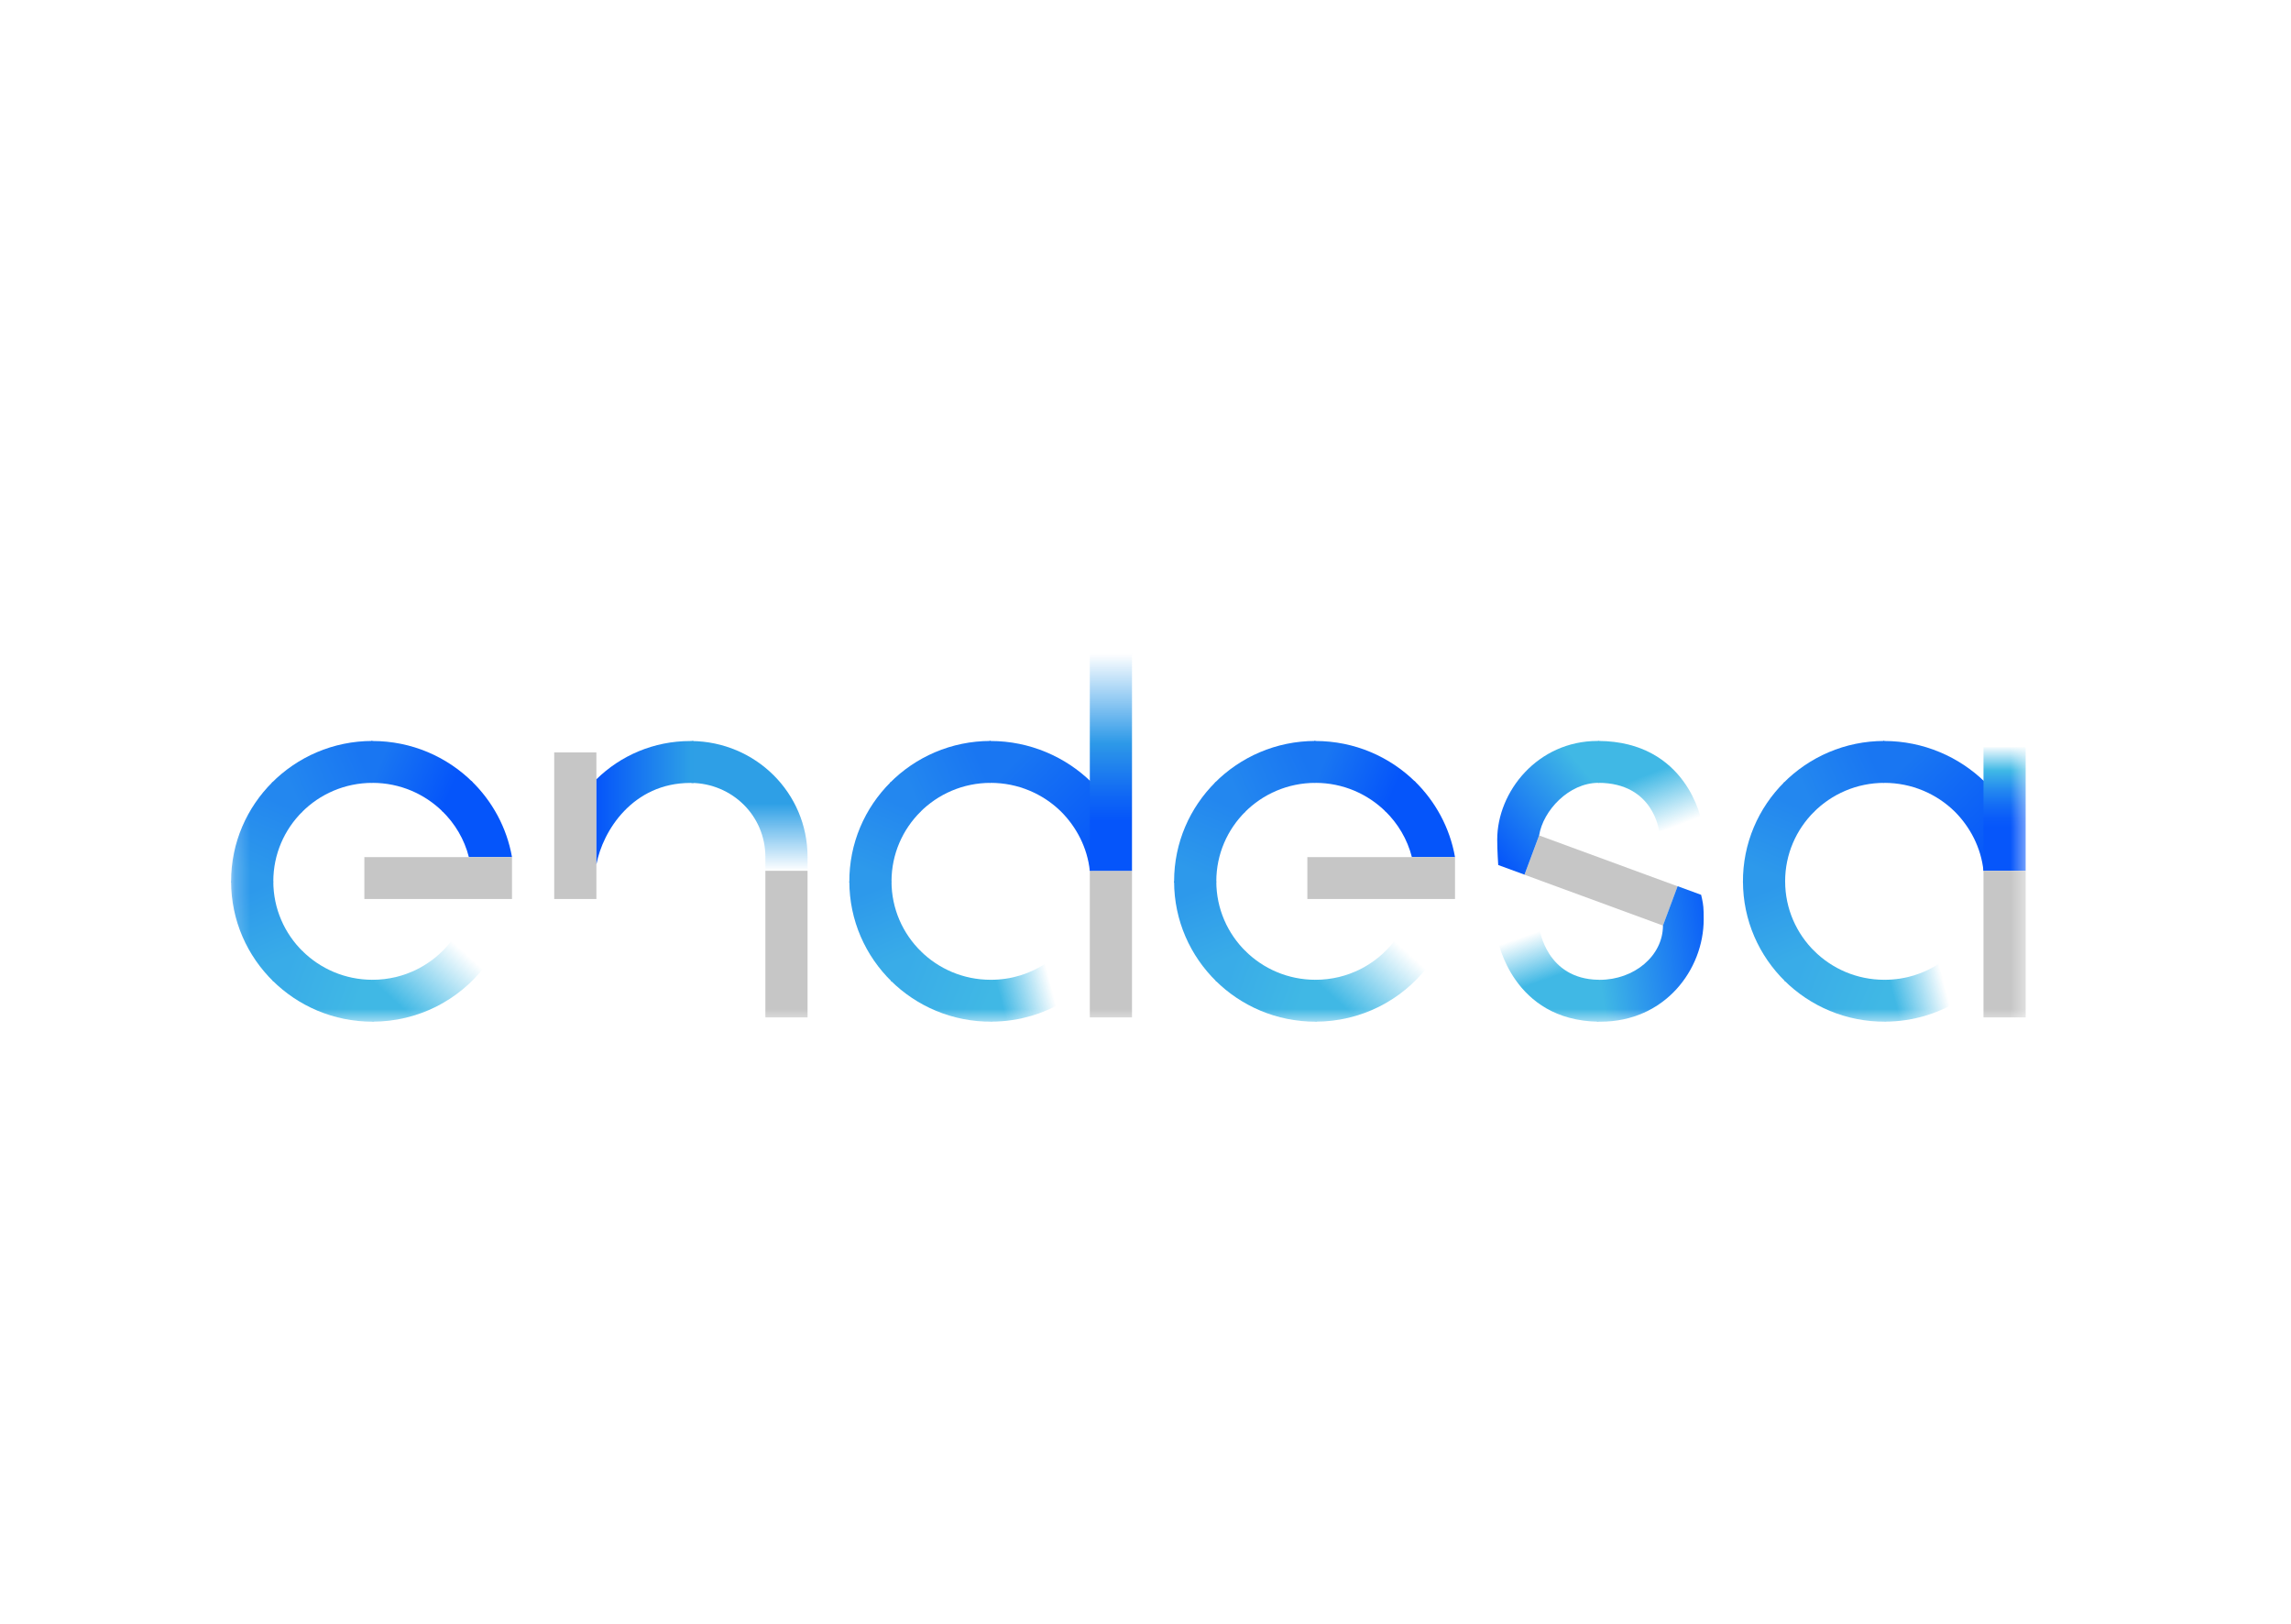 <?xml version="1.0" encoding="utf-8"?>
<svg xmlns="http://www.w3.org/2000/svg" width="151" height="107" viewBox="0 0 151 107" fill="none">
<g clip-path="url(#clip0_4389_820)">
<g clip-path="url(#clip1_4389_820)">
<mask id="mask0_4389_820" style="mask-type:luminance" maskUnits="userSpaceOnUse" x="14" y="-30" width="121" height="170">
<path d="M135 -30H14V140H135V-30Z" fill="white"/>
</mask>
<g mask="url(#mask0_4389_820)">
<mask id="mask1_4389_820" style="mask-type:luminance" maskUnits="userSpaceOnUse" x="15" y="42" width="119" height="26">
<path d="M133.576 42.684H15.22V67.409H133.576V42.684Z" fill="white"/>
</mask>
<g mask="url(#mask1_4389_820)">
<path d="M101.445 55.06L100.48 57.648L109.608 60.999L110.572 58.411L101.445 55.06Z" fill="#C6C6C6"/>
<path d="M105.299 48.832C101.343 48.832 98.682 52.174 98.682 55.332C98.682 56.073 98.748 57.008 98.748 57.008L100.479 57.644L101.445 55.054C101.703 53.424 103.404 51.592 105.351 51.592C105.372 51.592 105.391 51.592 105.41 51.592V48.835C105.372 48.832 105.337 48.832 105.299 48.832Z" fill="url(#paint0_linear_4389_820)"/>
<path d="M112.18 59.229L112.121 58.972L110.572 58.404L109.606 60.995C109.606 62.999 107.704 64.574 105.439 64.574C105.38 64.574 105.321 64.574 105.264 64.572V67.332C105.337 67.334 105.413 67.334 105.489 67.334C109.739 67.334 112.291 63.898 112.291 60.585C112.294 59.846 112.263 59.617 112.18 59.229Z" fill="url(#paint1_linear_4389_820)"/>
<path d="M101.476 61.235L98.725 61.962C98.725 61.962 99.688 67.247 105.349 67.334V64.572C101.915 64.515 101.476 61.235 101.476 61.235Z" fill="url(#paint2_linear_4389_820)"/>
<path d="M105.349 48.832V51.592C108.999 51.592 109.355 54.783 109.355 54.783L112.139 54.098C112.139 54.1 111.216 48.863 105.349 48.832Z" fill="url(#paint3_linear_4389_820)"/>
<path d="M65.317 64.572V67.331C67.241 67.331 69.025 66.752 70.509 65.761L68.96 63.469C67.917 64.166 66.664 64.572 65.317 64.572Z" fill="url(#paint4_linear_4389_820)"/>
<path d="M65.293 51.594V48.832C62.691 48.832 60.339 49.892 58.648 51.599L60.63 53.535C61.819 52.336 63.469 51.594 65.293 51.594Z" fill="url(#paint5_linear_4389_820)"/>
<path d="M58.76 58.084C58.76 56.292 59.49 54.67 60.674 53.495L58.707 51.543C57.004 53.233 55.956 55.576 55.98 58.164L58.76 58.141C58.76 58.122 58.76 58.103 58.76 58.084Z" fill="url(#paint6_linear_4389_820)"/>
<path d="M58.759 58.084H55.98C55.98 60.667 57.047 63.003 58.766 64.682L60.716 62.714C59.506 61.534 58.759 59.895 58.759 58.084Z" fill="url(#paint7_linear_4389_820)"/>
<path d="M65.294 64.572C63.489 64.572 61.855 63.846 60.671 62.671L58.705 64.624C60.408 66.314 62.77 67.355 65.374 67.332L65.351 64.572C65.332 64.572 65.313 64.572 65.294 64.572Z" fill="url(#paint8_linear_4389_820)"/>
<path d="M39.308 49.586H36.528V59.248H39.308V49.586Z" fill="#C6C6C6"/>
<path d="M53.226 57.39H50.446V67.051H53.226V57.39Z" fill="#C6C6C6"/>
<path d="M53.226 57.39H50.446V56.481C50.446 53.754 48.259 51.639 45.579 51.597V48.837C49.796 48.88 53.226 52.24 53.226 56.483V57.39Z" fill="url(#paint9_linear_4389_820)"/>
<path d="M45.501 48.837C43.079 48.837 40.902 49.798 39.31 51.357V56.963C39.73 54.748 41.709 51.599 45.499 51.599C45.568 51.599 45.639 51.602 45.708 51.604V48.839C45.636 48.837 45.57 48.837 45.501 48.837Z" fill="url(#paint10_linear_4389_820)"/>
<path d="M71.965 51.576C71.958 51.569 71.951 51.562 71.946 51.557L71.944 51.554C71.934 51.545 71.927 51.538 71.92 51.529L71.918 51.531C70.224 49.876 67.859 48.835 65.295 48.835C65.269 48.835 65.241 48.835 65.215 48.835L65.238 51.594C65.257 51.594 65.276 51.594 65.295 51.594C67.098 51.594 68.735 52.315 69.925 53.478C70.954 54.505 71.668 55.871 71.83 57.392H71.965V51.576Z" fill="url(#paint11_linear_4389_820)"/>
<path d="M124.217 64.572V67.331C126.14 67.331 127.924 66.752 129.409 65.761L127.86 63.469C126.819 64.167 125.566 64.572 124.217 64.572Z" fill="url(#paint12_linear_4389_820)"/>
<path d="M124.196 51.594V48.832C121.594 48.832 119.241 49.892 117.55 51.599L119.533 53.535C120.721 52.336 122.372 51.594 124.196 51.594Z" fill="url(#paint13_linear_4389_820)"/>
<path d="M117.658 58.084C117.658 56.292 118.389 54.67 119.572 53.495L117.606 51.543C115.903 53.233 114.855 55.576 114.878 58.164L117.658 58.141C117.661 58.122 117.658 58.103 117.658 58.084Z" fill="url(#paint14_linear_4389_820)"/>
<path d="M117.659 58.084H114.879C114.879 60.667 115.946 63.003 117.666 64.682L119.615 62.714C118.408 61.534 117.659 59.895 117.659 58.084Z" fill="url(#paint15_linear_4389_820)"/>
<path d="M124.195 64.572C122.391 64.572 120.756 63.846 119.573 62.671L117.606 64.624C119.309 66.314 121.672 67.355 124.276 67.332L124.252 64.572C124.233 64.572 124.214 64.572 124.195 64.572Z" fill="url(#paint16_linear_4389_820)"/>
<path d="M130.867 51.576C130.86 51.569 130.853 51.562 130.848 51.557L130.846 51.554C130.836 51.545 130.829 51.538 130.822 51.529L130.82 51.531C129.126 49.876 126.762 48.835 124.198 48.835C124.172 48.835 124.143 48.835 124.117 48.835L124.141 51.594C124.16 51.594 124.179 51.594 124.198 51.594C126 51.594 127.637 52.315 128.828 53.478C129.857 54.505 130.571 55.871 130.732 57.392H130.867V51.576Z" fill="url(#paint17_linear_4389_820)"/>
<path d="M133.512 49.24H130.732V57.39H133.512V49.24Z" fill="url(#paint18_linear_4389_820)"/>
<path d="M133.512 57.39H130.732V67.051H133.512V57.39Z" fill="#C6C6C6"/>
<path d="M74.61 57.39H71.83V67.051H74.61V57.39Z" fill="#C6C6C6"/>
<path d="M74.61 42.759H71.83V57.39H74.61V42.759Z" fill="url(#paint19_linear_4389_820)"/>
<path d="M30.904 56.488H33.746C33.404 54.543 32.448 52.805 31.084 51.479L29.135 53.448C29.984 54.27 30.608 55.315 30.904 56.488Z" fill="url(#paint20_linear_4389_820)"/>
<path d="M24.55 51.594C26.353 51.594 27.989 52.318 29.178 53.49L31.144 51.538C29.453 49.868 27.121 48.835 24.55 48.835C24.524 48.835 24.496 48.835 24.47 48.835L24.494 51.594C24.512 51.594 24.531 51.594 24.55 51.594Z" fill="url(#paint21_linear_4389_820)"/>
<path d="M24.55 51.594V48.832C21.948 48.832 19.595 49.892 17.904 51.599L19.887 53.535C21.073 52.336 22.724 51.594 24.55 51.594Z" fill="url(#paint22_linear_4389_820)"/>
<path d="M18.014 58.084C18.014 56.292 18.744 54.67 19.928 53.495L17.961 51.543C16.275 53.217 15.231 55.529 15.231 58.084C15.231 58.11 15.231 58.138 15.231 58.164L18.011 58.141C18.014 58.122 18.014 58.103 18.014 58.084Z" fill="url(#paint23_linear_4389_820)"/>
<path d="M18.014 58.084H15.231C15.231 60.667 16.299 63.003 18.018 64.682L19.968 62.714C18.761 61.534 18.014 59.895 18.014 58.084Z" fill="url(#paint24_linear_4389_820)"/>
<path d="M24.551 64.572C22.746 64.572 21.112 63.846 19.928 62.671L17.962 64.624C19.648 66.298 21.977 67.334 24.551 67.334C24.577 67.334 24.605 67.334 24.631 67.334L24.608 64.574C24.589 64.572 24.57 64.572 24.551 64.572Z" fill="url(#paint25_linear_4389_820)"/>
<path d="M29.736 62.033C28.54 63.578 26.662 64.572 24.551 64.572V67.332C27.563 67.332 30.238 65.914 31.941 63.712L29.736 62.033Z" fill="url(#paint26_linear_4389_820)"/>
<path d="M33.746 56.488H24.015V59.248H33.746V56.488Z" fill="#C6C6C6"/>
<path d="M93.058 56.488H95.9C95.558 54.543 94.602 52.805 93.239 51.479L91.289 53.448C92.136 54.27 92.76 55.315 93.058 56.488Z" fill="url(#paint27_linear_4389_820)"/>
<path d="M86.702 51.594C88.504 51.594 90.141 52.318 91.329 53.49L93.295 51.538C91.604 49.868 89.273 48.835 86.702 48.835C86.676 48.835 86.647 48.835 86.621 48.835L86.645 51.594C86.664 51.594 86.683 51.594 86.702 51.594Z" fill="url(#paint28_linear_4389_820)"/>
<path d="M86.701 51.594V48.832C84.1 48.832 81.747 49.892 80.056 51.599L82.038 53.535C83.227 52.336 84.878 51.594 86.701 51.594Z" fill="url(#paint29_linear_4389_820)"/>
<path d="M80.167 58.084C80.167 56.292 80.897 54.67 82.081 53.495L80.115 51.543C78.428 53.217 77.385 55.529 77.385 58.084C77.385 58.11 77.385 58.138 77.385 58.164L80.165 58.141C80.167 58.122 80.167 58.103 80.167 58.084Z" fill="url(#paint30_linear_4389_820)"/>
<path d="M80.167 58.084H77.385C77.385 60.667 78.452 63.003 80.172 64.682L82.121 62.714C80.914 61.534 80.167 59.895 80.167 58.084Z" fill="url(#paint31_linear_4389_820)"/>
<path d="M86.701 64.572C84.896 64.572 83.262 63.846 82.079 62.671L80.112 64.624C81.799 66.298 84.128 67.334 86.701 67.334C86.727 67.334 86.756 67.334 86.782 67.334L86.758 64.574C86.739 64.572 86.72 64.572 86.701 64.572Z" fill="url(#paint32_linear_4389_820)"/>
<path d="M91.889 62.033C90.693 63.578 88.815 64.572 86.704 64.572V67.332C89.716 67.332 92.392 65.914 94.095 63.712L91.889 62.033Z" fill="url(#paint33_linear_4389_820)"/>
<path d="M95.9 56.488H86.168V59.248H95.9V56.488Z" fill="#C6C6C6"/>
</g>
</g>
</g>
</g>
<defs>
<linearGradient id="paint0_linear_4389_820" x1="104.572" y1="50.871" x2="98.158" y2="56.239" gradientUnits="userSpaceOnUse">
<stop offset="0.007" stop-color="#40B8E5"/>
<stop offset="0.992" stop-color="#0555FA"/>
</linearGradient>
<linearGradient id="paint1_linear_4389_820" x1="104.612" y1="63.424" x2="113.717" y2="62.039" gradientUnits="userSpaceOnUse">
<stop offset="0.071" stop-color="#40B8E5"/>
<stop offset="0.986" stop-color="#0555FA"/>
</linearGradient>
<linearGradient id="paint2_linear_4389_820" x1="101.341" y1="61.398" x2="102.887" y2="65.785" gradientUnits="userSpaceOnUse">
<stop stop-color="#40B8E5" stop-opacity="0"/>
<stop offset="0.678" stop-color="#40B8E5"/>
<stop offset="0.937" stop-color="#40B8E5"/>
</linearGradient>
<linearGradient id="paint3_linear_4389_820" x1="107.731" y1="50.199" x2="109.558" y2="54.823" gradientUnits="userSpaceOnUse">
<stop offset="0.017" stop-color="#40B8E5"/>
<stop offset="0.22" stop-color="#40B8E5"/>
<stop offset="1" stop-color="#40B8E5" stop-opacity="0"/>
</linearGradient>
<linearGradient id="paint4_linear_4389_820" x1="64.726" y1="66.178" x2="69.288" y2="64.984" gradientUnits="userSpaceOnUse">
<stop offset="0.27" stop-color="#40B8E5"/>
<stop offset="1" stop-color="#40B8E5" stop-opacity="0"/>
</linearGradient>
<linearGradient id="paint5_linear_4389_820" x1="59.981" y1="52.057" x2="64.624" y2="50.066" gradientUnits="userSpaceOnUse">
<stop offset="0.008" stop-color="#2387EF"/>
<stop offset="0.986" stop-color="#1976F2"/>
</linearGradient>
<linearGradient id="paint6_linear_4389_820" x1="57.261" y1="57.439" x2="59.147" y2="52.882" gradientUnits="userSpaceOnUse">
<stop offset="0.009" stop-color="#2D99EB"/>
<stop offset="0.99" stop-color="#2387EF"/>
</linearGradient>
<linearGradient id="paint7_linear_4389_820" x1="57.247" y1="58.757" x2="59.204" y2="63.35" gradientUnits="userSpaceOnUse">
<stop offset="0.007" stop-color="#2D99EB"/>
<stop offset="1" stop-color="#39ACE8"/>
</linearGradient>
<linearGradient id="paint8_linear_4389_820" x1="59.663" y1="64.027" x2="65.056" y2="66.249" gradientUnits="userSpaceOnUse">
<stop stop-color="#39ACE8"/>
<stop offset="1" stop-color="#40B8E5"/>
</linearGradient>
<linearGradient id="paint9_linear_4389_820" x1="49.403" y1="52.868" x2="49.403" y2="57.391" gradientUnits="userSpaceOnUse">
<stop offset="0.021" stop-color="#2D9FE6" stop-opacity="0.996"/>
<stop offset="1" stop-color="#2D9FE6" stop-opacity="0"/>
</linearGradient>
<linearGradient id="paint10_linear_4389_820" x1="39.309" y1="52.899" x2="45.706" y2="52.899" gradientUnits="userSpaceOnUse">
<stop stop-color="#0555FA"/>
<stop offset="0.968" stop-color="#2D9FE6"/>
</linearGradient>
<linearGradient id="paint11_linear_4389_820" x1="66.943" y1="49.958" x2="73.416" y2="56.401" gradientUnits="userSpaceOnUse">
<stop offset="0.009" stop-color="#1976F2"/>
<stop offset="0.99" stop-color="#0555FA"/>
</linearGradient>
<linearGradient id="paint12_linear_4389_820" x1="123.628" y1="66.178" x2="128.189" y2="64.984" gradientUnits="userSpaceOnUse">
<stop offset="0.27" stop-color="#40B8E5"/>
<stop offset="1" stop-color="#40B8E5" stop-opacity="0"/>
</linearGradient>
<linearGradient id="paint13_linear_4389_820" x1="118.883" y1="52.057" x2="123.526" y2="50.066" gradientUnits="userSpaceOnUse">
<stop offset="0.008" stop-color="#2387EF"/>
<stop offset="0.986" stop-color="#1976F2"/>
</linearGradient>
<linearGradient id="paint14_linear_4389_820" x1="116.162" y1="57.439" x2="118.047" y2="52.882" gradientUnits="userSpaceOnUse">
<stop offset="0.009" stop-color="#2D99EB"/>
<stop offset="0.99" stop-color="#2387EF"/>
</linearGradient>
<linearGradient id="paint15_linear_4389_820" x1="116.148" y1="58.757" x2="118.106" y2="63.35" gradientUnits="userSpaceOnUse">
<stop offset="0.007" stop-color="#2D99EB"/>
<stop offset="1" stop-color="#39ACE8"/>
</linearGradient>
<linearGradient id="paint16_linear_4389_820" x1="118.564" y1="64.027" x2="123.958" y2="66.249" gradientUnits="userSpaceOnUse">
<stop stop-color="#39ACE8"/>
<stop offset="1" stop-color="#40B8E5"/>
</linearGradient>
<linearGradient id="paint17_linear_4389_820" x1="125.845" y1="49.958" x2="132.318" y2="56.401" gradientUnits="userSpaceOnUse">
<stop offset="0.009" stop-color="#1976F2"/>
<stop offset="0.99" stop-color="#0555FA"/>
</linearGradient>
<linearGradient id="paint18_linear_4389_820" x1="132.123" y1="57.028" x2="132.123" y2="49.142" gradientUnits="userSpaceOnUse">
<stop offset="0.318" stop-color="#0656FA"/>
<stop offset="0.399" stop-color="#0A5CF9"/>
<stop offset="0.507" stop-color="#146DF5"/>
<stop offset="0.63" stop-color="#2489F0"/>
<stop offset="0.764" stop-color="#3BB0E8"/>
<stop offset="0.793" stop-color="#41B9E6"/>
<stop offset="1" stop-color="#41B9E6" stop-opacity="0"/>
</linearGradient>
<linearGradient id="paint19_linear_4389_820" x1="73.221" y1="57.2" x2="73.221" y2="43.058" gradientUnits="userSpaceOnUse">
<stop stop-color="#0555FA"/>
<stop offset="0.218" stop-color="#0555FA"/>
<stop offset="0.331" stop-color="#0F66F5"/>
<stop offset="0.555" stop-color="#2A93E9"/>
<stop offset="0.581" stop-color="#2D99E8"/>
<stop offset="1" stop-color="#2D99E8" stop-opacity="0"/>
</linearGradient>
<linearGradient id="paint20_linear_4389_820" x1="32.196" y1="55.7" x2="30.47" y2="52.712" gradientUnits="userSpaceOnUse">
<stop stop-color="#0555FA"/>
<stop offset="1" stop-color="#0555FA"/>
</linearGradient>
<linearGradient id="paint21_linear_4389_820" x1="29.753" y1="51.98" x2="25.146" y2="50.061" gradientUnits="userSpaceOnUse">
<stop stop-color="#0555FA"/>
<stop offset="1" stop-color="#1976F2"/>
</linearGradient>
<linearGradient id="paint22_linear_4389_820" x1="19.236" y1="52.057" x2="23.878" y2="50.066" gradientUnits="userSpaceOnUse">
<stop stop-color="#2387EF"/>
<stop offset="1" stop-color="#1976F2"/>
</linearGradient>
<linearGradient id="paint23_linear_4389_820" x1="16.516" y1="57.439" x2="18.401" y2="52.882" gradientUnits="userSpaceOnUse">
<stop stop-color="#2D99EB"/>
<stop offset="1" stop-color="#2387EF"/>
</linearGradient>
<linearGradient id="paint24_linear_4389_820" x1="16.502" y1="58.757" x2="18.459" y2="63.35" gradientUnits="userSpaceOnUse">
<stop stop-color="#2D99EB"/>
<stop offset="1" stop-color="#39ACE8"/>
</linearGradient>
<linearGradient id="paint25_linear_4389_820" x1="18.899" y1="64.078" x2="24.168" y2="66.057" gradientUnits="userSpaceOnUse">
<stop stop-color="#39ACE8"/>
<stop offset="0.896" stop-color="#40B8E5"/>
</linearGradient>
<linearGradient id="paint26_linear_4389_820" x1="24.544" y1="68.216" x2="29.976" y2="62.187" gradientUnits="userSpaceOnUse">
<stop offset="0.326" stop-color="#40B8E5"/>
<stop offset="1" stop-color="#40B8E5" stop-opacity="0"/>
</linearGradient>
<linearGradient id="paint27_linear_4389_820" x1="94.35" y1="55.7" x2="92.624" y2="52.712" gradientUnits="userSpaceOnUse">
<stop stop-color="#0555FA"/>
<stop offset="1" stop-color="#0555FA"/>
</linearGradient>
<linearGradient id="paint28_linear_4389_820" x1="91.906" y1="51.98" x2="87.299" y2="50.061" gradientUnits="userSpaceOnUse">
<stop stop-color="#0555FA"/>
<stop offset="1" stop-color="#1976F2"/>
</linearGradient>
<linearGradient id="paint29_linear_4389_820" x1="81.389" y1="52.057" x2="86.032" y2="50.066" gradientUnits="userSpaceOnUse">
<stop stop-color="#2387EF"/>
<stop offset="1" stop-color="#1976F2"/>
</linearGradient>
<linearGradient id="paint30_linear_4389_820" x1="78.669" y1="57.439" x2="80.554" y2="52.882" gradientUnits="userSpaceOnUse">
<stop stop-color="#2D99EB"/>
<stop offset="1" stop-color="#2387EF"/>
</linearGradient>
<linearGradient id="paint31_linear_4389_820" x1="78.655" y1="58.757" x2="80.612" y2="63.35" gradientUnits="userSpaceOnUse">
<stop stop-color="#2D99EB"/>
<stop offset="1" stop-color="#39ACE8"/>
</linearGradient>
<linearGradient id="paint32_linear_4389_820" x1="81.051" y1="64.079" x2="86.32" y2="66.057" gradientUnits="userSpaceOnUse">
<stop stop-color="#39ACE8"/>
<stop offset="0.896" stop-color="#40B8E5"/>
</linearGradient>
<linearGradient id="paint33_linear_4389_820" x1="86.697" y1="68.216" x2="92.129" y2="62.187" gradientUnits="userSpaceOnUse">
<stop offset="0.326" stop-color="#40B8E5"/>
<stop offset="1" stop-color="#40B8E5" stop-opacity="0"/>
</linearGradient>
<clipPath id="clip0_4389_820">
<rect width="151" height="107" fill="white"/>
</clipPath>
<clipPath id="clip1_4389_820">
<rect width="121" height="170" fill="white" transform="translate(14 -30)"/>
</clipPath>
</defs>
</svg>
